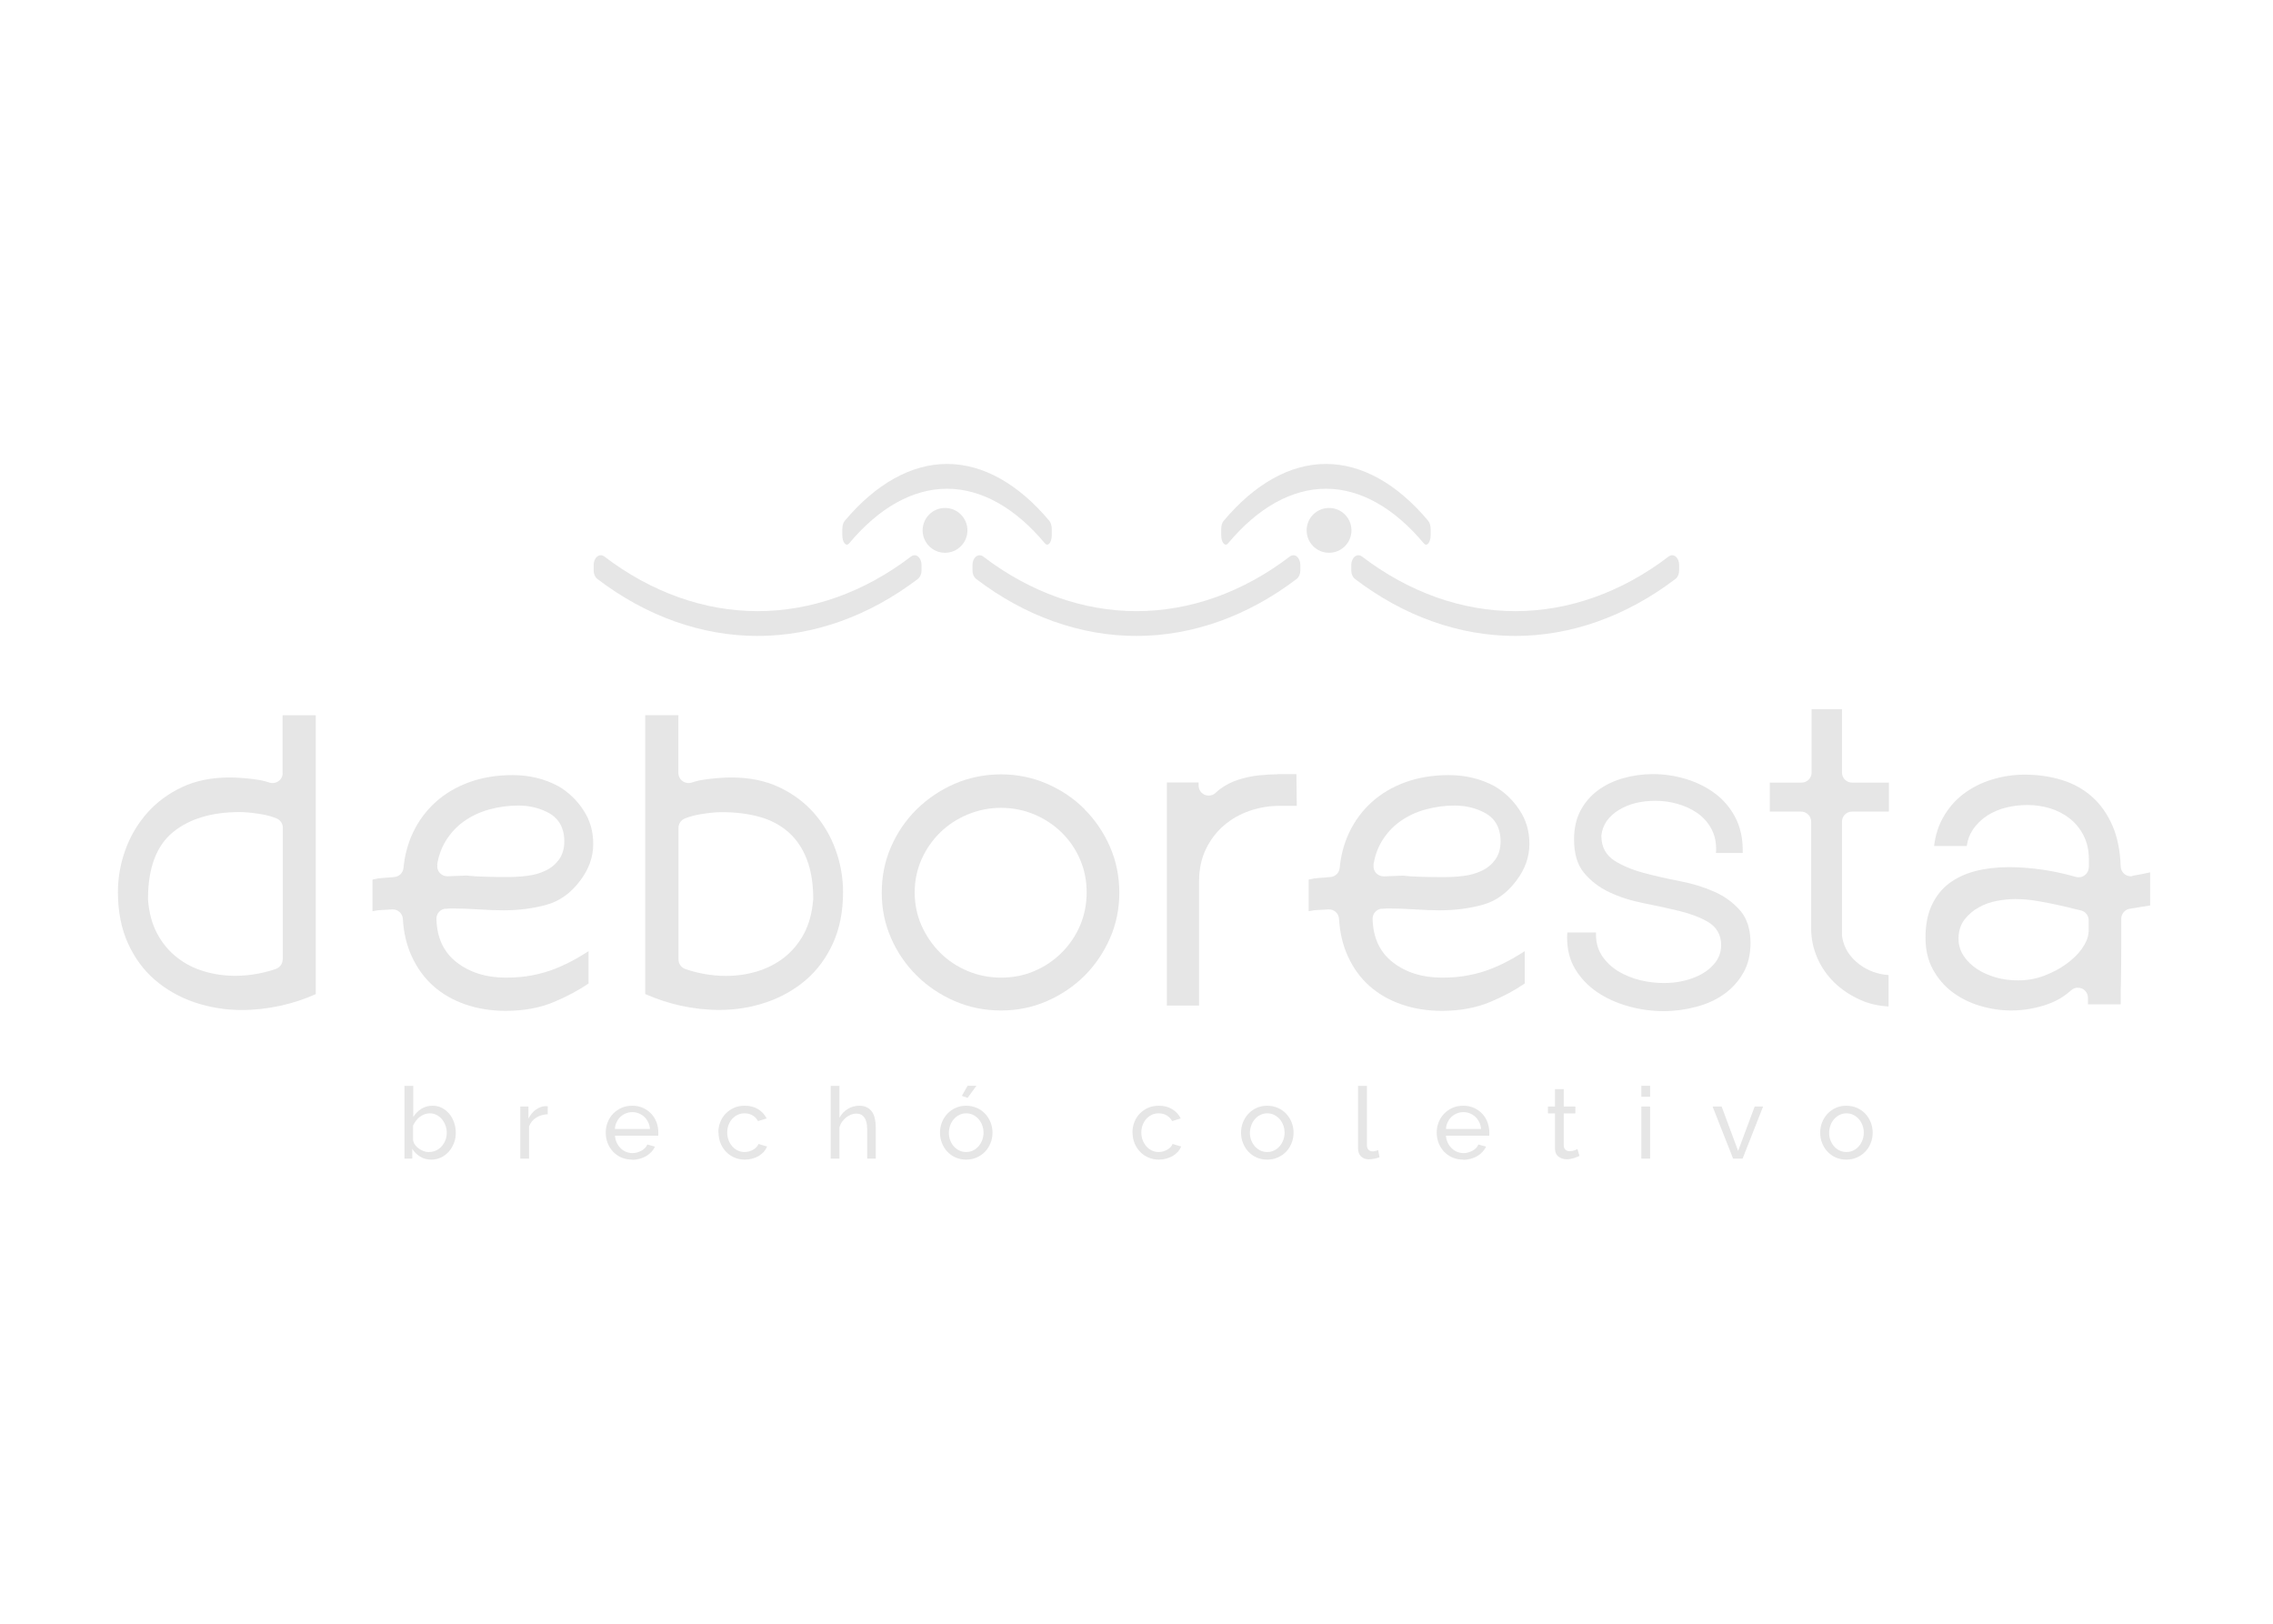 <?xml version="1.0" encoding="utf-8"?>
<svg xmlns="http://www.w3.org/2000/svg" fill="none" height="100%" overflow="visible" preserveAspectRatio="none" style="display: block;" viewBox="0 0 154 110" width="100%">
<g id="deboresta">
<g id="Group">
<g id="Group_2">
<path d="M29.214 78.558C28.941 78.558 28.687 78.49 28.464 78.353C28.241 78.217 28.061 78.043 27.931 77.826V78.49H27.404V73.562H27.999V75.67C28.148 75.44 28.328 75.254 28.545 75.118C28.762 74.982 29.016 74.907 29.301 74.907C29.543 74.907 29.759 74.957 29.958 75.062C30.15 75.168 30.317 75.304 30.454 75.471C30.59 75.639 30.695 75.837 30.77 76.06C30.844 76.283 30.881 76.513 30.881 76.748C30.881 76.996 30.838 77.231 30.751 77.448C30.664 77.665 30.547 77.864 30.398 78.025C30.249 78.192 30.076 78.322 29.871 78.415C29.666 78.514 29.45 78.558 29.214 78.558ZM29.065 78.043C29.239 78.043 29.4 78.006 29.549 77.938C29.698 77.864 29.828 77.771 29.933 77.647C30.038 77.523 30.125 77.386 30.181 77.231C30.237 77.076 30.268 76.915 30.268 76.742C30.268 76.568 30.237 76.407 30.181 76.246C30.125 76.085 30.045 75.948 29.945 75.825C29.846 75.701 29.722 75.608 29.58 75.533C29.437 75.459 29.282 75.422 29.109 75.422C28.985 75.422 28.861 75.446 28.749 75.49C28.638 75.533 28.532 75.595 28.433 75.67C28.334 75.744 28.253 75.831 28.179 75.93C28.105 76.029 28.043 76.134 27.987 76.246V77.262C28.012 77.374 28.055 77.479 28.13 77.572C28.204 77.665 28.291 77.752 28.39 77.82C28.489 77.888 28.601 77.944 28.712 77.987C28.83 78.031 28.935 78.049 29.047 78.049L29.065 78.043Z" fill="#E6E6E6" id="Vector"/>
<path d="M37.116 75.484C36.818 75.496 36.558 75.57 36.329 75.713C36.099 75.855 35.938 76.06 35.845 76.314V78.489H35.25V74.963H35.802V75.781C35.926 75.539 36.081 75.341 36.279 75.192C36.477 75.043 36.688 74.957 36.911 74.938H37.029C37.06 74.938 37.085 74.938 37.11 74.944V75.484H37.116Z" fill="#E6E6E6" id="Vector_2"/>
<path d="M42.83 78.558C42.563 78.558 42.322 78.508 42.099 78.415C41.876 78.316 41.69 78.186 41.535 78.018C41.38 77.851 41.256 77.659 41.169 77.436C41.082 77.213 41.039 76.977 41.039 76.729C41.039 76.481 41.082 76.246 41.169 76.029C41.256 75.806 41.38 75.614 41.541 75.446C41.702 75.279 41.888 75.149 42.111 75.05C42.334 74.951 42.576 74.907 42.842 74.907C43.109 74.907 43.351 74.957 43.568 75.056C43.784 75.155 43.97 75.285 44.125 75.453C44.28 75.62 44.398 75.806 44.479 76.029C44.559 76.246 44.602 76.475 44.602 76.711C44.602 76.76 44.602 76.804 44.602 76.847C44.602 76.89 44.602 76.921 44.59 76.94H41.665C41.677 77.114 41.721 77.275 41.789 77.417C41.857 77.56 41.944 77.684 42.049 77.789C42.154 77.894 42.278 77.975 42.415 78.031C42.551 78.087 42.7 78.118 42.849 78.118C42.954 78.118 43.059 78.105 43.165 78.074C43.27 78.043 43.363 78.006 43.456 77.957C43.549 77.907 43.623 77.845 43.698 77.777C43.766 77.702 43.822 77.622 43.859 77.535L44.373 77.677C44.317 77.808 44.237 77.925 44.132 78.037C44.032 78.142 43.915 78.242 43.778 78.316C43.648 78.397 43.499 78.459 43.338 78.502C43.177 78.545 43.01 78.57 42.83 78.57V78.558ZM44.038 76.488C44.026 76.32 43.983 76.165 43.915 76.023C43.846 75.88 43.76 75.762 43.654 75.663C43.549 75.564 43.425 75.484 43.289 75.428C43.146 75.372 43.004 75.341 42.842 75.341C42.681 75.341 42.539 75.372 42.396 75.428C42.254 75.484 42.136 75.564 42.031 75.663C41.925 75.762 41.838 75.886 41.776 76.023C41.708 76.159 41.671 76.314 41.659 76.481H44.051L44.038 76.488Z" fill="#E6E6E6" id="Vector_3"/>
<path d="M48.669 76.717C48.669 76.469 48.712 76.234 48.799 76.017C48.886 75.793 49.004 75.601 49.165 75.44C49.326 75.279 49.512 75.143 49.729 75.05C49.946 74.951 50.194 74.907 50.46 74.907C50.813 74.907 51.111 74.988 51.365 75.143C51.619 75.298 51.811 75.508 51.941 75.769L51.359 75.948C51.266 75.781 51.142 75.651 50.981 75.558C50.82 75.465 50.64 75.422 50.442 75.422C50.281 75.422 50.126 75.453 49.983 75.521C49.84 75.589 49.717 75.676 49.611 75.793C49.506 75.911 49.425 76.047 49.363 76.203C49.301 76.357 49.27 76.531 49.27 76.723C49.27 76.915 49.301 77.083 49.363 77.244C49.425 77.405 49.512 77.547 49.617 77.665C49.723 77.783 49.847 77.876 49.989 77.944C50.132 78.012 50.281 78.043 50.448 78.043C50.553 78.043 50.652 78.031 50.758 78C50.857 77.969 50.95 77.932 51.037 77.882C51.123 77.832 51.192 77.777 51.254 77.709C51.316 77.64 51.359 77.572 51.39 77.498L51.972 77.671C51.917 77.802 51.842 77.919 51.749 78.031C51.65 78.136 51.539 78.229 51.408 78.31C51.278 78.384 51.136 78.446 50.975 78.489C50.813 78.533 50.646 78.558 50.473 78.558C50.206 78.558 49.964 78.508 49.741 78.409C49.518 78.31 49.332 78.18 49.177 78.012C49.022 77.845 48.898 77.653 48.812 77.43C48.725 77.207 48.681 76.971 48.681 76.723L48.669 76.717Z" fill="#E6E6E6" id="Vector_4"/>
<path d="M59.348 78.49H58.753V76.519C58.753 76.153 58.691 75.88 58.56 75.707C58.437 75.527 58.251 75.44 58.009 75.44C57.891 75.44 57.773 75.465 57.656 75.508C57.538 75.558 57.432 75.62 57.327 75.701C57.228 75.781 57.135 75.88 57.054 75.992C56.974 76.103 56.918 76.227 56.875 76.364V78.49H56.28V73.562H56.875V75.725C57.011 75.471 57.203 75.267 57.439 75.124C57.674 74.981 57.941 74.907 58.22 74.907C58.424 74.907 58.604 74.944 58.746 75.025C58.889 75.099 59.007 75.205 59.093 75.335C59.18 75.465 59.242 75.62 59.279 75.806C59.317 75.986 59.335 76.184 59.335 76.388V78.496L59.348 78.49Z" fill="#E6E6E6" id="Vector_5"/>
<path d="M65.458 78.558C65.192 78.558 64.95 78.508 64.733 78.409C64.516 78.31 64.33 78.18 64.175 78.012C64.02 77.845 63.903 77.653 63.816 77.43C63.729 77.207 63.686 76.977 63.686 76.736C63.686 76.494 63.729 76.252 63.816 76.035C63.903 75.812 64.027 75.62 64.182 75.453C64.337 75.285 64.522 75.155 64.739 75.056C64.956 74.957 65.198 74.907 65.458 74.907C65.719 74.907 65.96 74.957 66.183 75.056C66.407 75.155 66.593 75.285 66.747 75.453C66.902 75.62 67.026 75.812 67.113 76.035C67.2 76.258 67.243 76.488 67.243 76.736C67.243 76.983 67.2 77.213 67.113 77.43C67.026 77.647 66.909 77.845 66.747 78.012C66.593 78.18 66.4 78.31 66.183 78.409C65.966 78.508 65.725 78.558 65.458 78.558ZM64.287 76.742C64.287 76.928 64.318 77.095 64.38 77.256C64.442 77.411 64.522 77.554 64.628 77.665C64.733 77.783 64.857 77.876 65 77.944C65.142 78.012 65.291 78.043 65.458 78.043C65.626 78.043 65.774 78.012 65.917 77.944C66.059 77.876 66.183 77.783 66.289 77.665C66.394 77.547 66.481 77.405 66.543 77.244C66.605 77.083 66.636 76.909 66.636 76.729C66.636 76.55 66.605 76.382 66.543 76.221C66.481 76.06 66.4 75.924 66.289 75.8C66.183 75.682 66.053 75.589 65.917 75.521C65.774 75.453 65.626 75.422 65.458 75.422C65.291 75.422 65.142 75.459 65 75.527C64.857 75.595 64.733 75.694 64.628 75.812C64.522 75.93 64.436 76.072 64.38 76.234C64.324 76.395 64.287 76.568 64.287 76.748V76.742ZM65.558 74.374L65.167 74.238L65.558 73.556H66.153L65.558 74.374Z" fill="#E6E6E6" id="Vector_6"/>
<path d="M76.726 76.717C76.726 76.469 76.769 76.234 76.856 76.017C76.943 75.793 77.061 75.601 77.222 75.44C77.383 75.279 77.569 75.143 77.786 75.05C78.003 74.951 78.251 74.907 78.517 74.907C78.87 74.907 79.168 74.988 79.422 75.143C79.676 75.298 79.868 75.508 79.998 75.769L79.416 75.948C79.323 75.781 79.199 75.651 79.038 75.558C78.877 75.465 78.697 75.422 78.499 75.422C78.337 75.422 78.182 75.453 78.04 75.521C77.897 75.589 77.773 75.676 77.668 75.793C77.563 75.911 77.482 76.047 77.42 76.203C77.358 76.357 77.327 76.531 77.327 76.723C77.327 76.915 77.358 77.083 77.42 77.244C77.482 77.405 77.569 77.547 77.674 77.665C77.78 77.783 77.903 77.876 78.046 77.944C78.189 78.012 78.337 78.043 78.505 78.043C78.61 78.043 78.709 78.031 78.815 78C78.914 77.969 79.007 77.932 79.094 77.882C79.174 77.832 79.248 77.777 79.31 77.709C79.372 77.64 79.416 77.572 79.447 77.498L80.029 77.671C79.974 77.802 79.899 77.919 79.8 78.031C79.701 78.136 79.589 78.229 79.459 78.31C79.329 78.384 79.18 78.446 79.025 78.489C78.87 78.533 78.697 78.558 78.523 78.558C78.257 78.558 78.015 78.508 77.792 78.409C77.569 78.31 77.383 78.18 77.228 78.012C77.073 77.845 76.949 77.653 76.862 77.43C76.775 77.207 76.732 76.971 76.732 76.723L76.726 76.717Z" fill="#E6E6E6" id="Vector_7"/>
<path d="M85.856 78.558C85.589 78.558 85.347 78.508 85.13 78.409C84.913 78.31 84.728 78.18 84.573 78.012C84.418 77.845 84.3 77.653 84.213 77.43C84.126 77.207 84.083 76.977 84.083 76.736C84.083 76.494 84.126 76.252 84.213 76.035C84.3 75.818 84.424 75.62 84.579 75.453C84.734 75.285 84.92 75.155 85.137 75.056C85.353 74.957 85.595 74.907 85.856 74.907C86.116 74.907 86.358 74.957 86.581 75.056C86.804 75.155 86.99 75.285 87.145 75.453C87.3 75.62 87.424 75.812 87.51 76.035C87.597 76.258 87.64 76.488 87.64 76.736C87.64 76.983 87.597 77.213 87.51 77.43C87.424 77.653 87.306 77.845 87.145 78.012C86.99 78.18 86.798 78.31 86.581 78.409C86.364 78.508 86.122 78.558 85.856 78.558ZM84.684 76.742C84.684 76.928 84.715 77.095 84.777 77.256C84.839 77.411 84.92 77.554 85.025 77.665C85.13 77.783 85.254 77.876 85.397 77.944C85.539 78.012 85.688 78.043 85.856 78.043C86.023 78.043 86.172 78.012 86.314 77.944C86.457 77.876 86.581 77.783 86.686 77.665C86.791 77.547 86.878 77.405 86.94 77.244C87.002 77.083 87.033 76.909 87.033 76.729C87.033 76.55 87.002 76.382 86.94 76.221C86.878 76.06 86.798 75.924 86.686 75.8C86.581 75.682 86.451 75.589 86.314 75.521C86.172 75.453 86.023 75.422 85.856 75.422C85.688 75.422 85.539 75.459 85.397 75.527C85.254 75.595 85.13 75.694 85.025 75.812C84.92 75.93 84.833 76.072 84.777 76.234C84.721 76.395 84.684 76.568 84.684 76.748V76.742Z" fill="#E6E6E6" id="Vector_8"/>
<path d="M92.016 73.562H92.611V77.578C92.611 77.709 92.648 77.814 92.716 77.888C92.784 77.963 92.884 78 93.008 78C93.057 78 93.113 77.994 93.181 77.975C93.249 77.957 93.311 77.938 93.373 77.919L93.466 78.397C93.367 78.44 93.249 78.471 93.113 78.496C92.977 78.52 92.859 78.539 92.754 78.539C92.524 78.539 92.344 78.471 92.208 78.341C92.078 78.211 92.01 78.031 92.01 77.795V73.562H92.016Z" fill="#E6E6E6" id="Vector_9"/>
<path d="M99.137 78.558C98.871 78.558 98.629 78.508 98.406 78.415C98.183 78.316 97.997 78.186 97.836 78.018C97.681 77.851 97.557 77.659 97.47 77.436C97.383 77.213 97.34 76.977 97.34 76.729C97.34 76.481 97.383 76.246 97.47 76.029C97.557 75.806 97.681 75.614 97.842 75.446C98.003 75.279 98.189 75.149 98.412 75.05C98.635 74.951 98.877 74.907 99.144 74.907C99.41 74.907 99.652 74.957 99.869 75.056C100.086 75.155 100.272 75.285 100.426 75.453C100.581 75.62 100.699 75.806 100.78 76.029C100.86 76.246 100.904 76.475 100.904 76.711C100.904 76.76 100.904 76.804 100.904 76.847C100.904 76.89 100.904 76.921 100.891 76.94H97.966C97.978 77.114 98.022 77.275 98.09 77.417C98.158 77.56 98.245 77.684 98.356 77.789C98.462 77.894 98.586 77.975 98.722 78.031C98.859 78.087 99.007 78.118 99.156 78.118C99.261 78.118 99.367 78.105 99.472 78.074C99.577 78.043 99.67 78.006 99.763 77.957C99.85 77.907 99.931 77.845 100.005 77.777C100.073 77.702 100.129 77.622 100.166 77.535L100.681 77.677C100.625 77.808 100.544 77.925 100.439 78.037C100.34 78.142 100.222 78.242 100.086 78.316C99.956 78.397 99.807 78.459 99.646 78.502C99.484 78.545 99.317 78.57 99.137 78.57V78.558ZM100.346 76.488C100.334 76.32 100.29 76.165 100.222 76.023C100.154 75.88 100.067 75.762 99.962 75.663C99.856 75.564 99.732 75.484 99.596 75.428C99.46 75.372 99.311 75.341 99.15 75.341C98.989 75.341 98.846 75.372 98.704 75.428C98.567 75.484 98.443 75.564 98.338 75.663C98.233 75.762 98.146 75.886 98.084 76.023C98.016 76.159 97.978 76.314 97.966 76.481H100.358L100.346 76.488Z" fill="#E6E6E6" id="Vector_10"/>
<path d="M107.002 78.31C106.965 78.328 106.921 78.347 106.859 78.372C106.803 78.397 106.735 78.421 106.661 78.446C106.587 78.471 106.506 78.49 106.419 78.508C106.332 78.527 106.239 78.533 106.146 78.533C105.93 78.533 105.744 78.471 105.589 78.353C105.434 78.235 105.353 78.049 105.353 77.795V75.428H104.876V74.963H105.353V73.785H105.948V74.963H106.735V75.428H105.948V77.616C105.954 77.746 105.998 77.839 106.078 77.901C106.159 77.963 106.246 77.987 106.351 77.987C106.469 77.987 106.574 77.969 106.673 77.932C106.772 77.894 106.834 77.864 106.872 77.839L107.014 78.31H107.002Z" fill="#E6E6E6" id="Vector_11"/>
<path d="M111.204 74.3V73.556H111.799V74.3H111.204ZM111.204 78.49V74.963H111.799V78.49H111.204Z" fill="#E6E6E6" id="Vector_12"/>
<path d="M117.42 78.489L116.032 74.963H116.645L117.761 77.969L118.882 74.963H119.453L118.064 78.489H117.432H117.42Z" fill="#E6E6E6" id="Vector_13"/>
<path d="M125.092 78.558C124.826 78.558 124.584 78.508 124.367 78.409C124.15 78.31 123.964 78.18 123.81 78.012C123.655 77.845 123.537 77.653 123.45 77.43C123.363 77.207 123.32 76.977 123.32 76.736C123.32 76.494 123.363 76.252 123.45 76.035C123.537 75.818 123.661 75.62 123.816 75.453C123.971 75.285 124.157 75.155 124.374 75.056C124.59 74.957 124.832 74.907 125.092 74.907C125.353 74.907 125.594 74.957 125.818 75.056C126.041 75.155 126.227 75.285 126.382 75.453C126.537 75.62 126.66 75.812 126.747 76.035C126.834 76.258 126.877 76.488 126.877 76.736C126.877 76.983 126.834 77.213 126.747 77.43C126.66 77.653 126.543 77.845 126.382 78.012C126.227 78.18 126.035 78.31 125.818 78.409C125.601 78.508 125.359 78.558 125.092 78.558ZM123.927 76.742C123.927 76.928 123.958 77.095 124.02 77.256C124.082 77.411 124.163 77.554 124.268 77.665C124.374 77.783 124.497 77.876 124.64 77.944C124.783 78.012 124.931 78.043 125.099 78.043C125.266 78.043 125.415 78.012 125.557 77.944C125.7 77.876 125.824 77.783 125.929 77.665C126.035 77.547 126.121 77.405 126.183 77.244C126.245 77.083 126.276 76.909 126.276 76.729C126.276 76.55 126.245 76.382 126.183 76.221C126.121 76.06 126.041 75.924 125.929 75.8C125.824 75.682 125.694 75.589 125.557 75.521C125.415 75.453 125.266 75.422 125.099 75.422C124.931 75.422 124.783 75.459 124.64 75.527C124.497 75.595 124.374 75.694 124.268 75.812C124.163 75.93 124.076 76.072 124.02 76.234C123.964 76.395 123.927 76.568 123.927 76.748V76.742Z" fill="#E6E6E6" id="Vector_14"/>
</g>
<g id="Group_3">
<g id="Group_4">
<path d="M19.151 52.366C19.151 52.589 19.046 52.8 18.86 52.924C18.742 53.005 18.605 53.048 18.463 53.048C18.389 53.048 18.308 53.035 18.234 53.011C17.967 52.918 17.639 52.843 17.261 52.794C16.635 52.713 16.058 52.67 15.556 52.67C14.329 52.67 13.238 52.893 12.315 53.333C11.385 53.773 10.592 54.368 9.953 55.093C9.315 55.825 8.819 56.661 8.491 57.585C8.156 58.508 7.989 59.469 7.989 60.436C7.989 61.743 8.218 62.915 8.67 63.906C9.123 64.898 9.736 65.735 10.505 66.392C11.28 67.055 12.178 67.563 13.182 67.904C14.193 68.245 15.271 68.424 16.38 68.424C17.236 68.424 18.116 68.325 19.002 68.133C19.82 67.953 20.62 67.693 21.394 67.346V48.455H19.145V52.372L19.151 52.366ZM19.151 64.991C19.151 65.282 18.971 65.536 18.698 65.635C18.326 65.766 17.918 65.877 17.49 65.958C16.969 66.057 16.449 66.106 15.947 66.106C15.222 66.106 14.515 66.007 13.846 65.809C13.164 65.611 12.544 65.295 11.999 64.867C11.447 64.439 10.995 63.894 10.648 63.243C10.3 62.599 10.096 61.824 10.028 60.944C10.028 60.925 10.028 60.907 10.028 60.888C10.028 58.799 10.604 57.275 11.732 56.364C12.841 55.465 14.354 55.013 16.238 55.013C16.61 55.013 17.075 55.056 17.614 55.143C18.054 55.211 18.438 55.316 18.742 55.446C18.996 55.552 19.163 55.8 19.163 56.079V64.991H19.151Z" fill="#E6E6E6" id="Vector_15"/>
<path d="M30.189 61.563H30.226C30.362 61.551 30.511 61.545 30.666 61.545C31.193 61.545 31.788 61.563 32.438 61.607C33.065 61.65 33.622 61.669 34.106 61.669C35.166 61.669 36.157 61.539 37.056 61.285C37.911 61.043 38.667 60.51 39.287 59.686C39.888 58.905 40.192 58.068 40.192 57.182C40.192 56.295 39.969 55.552 39.523 54.876C39.07 54.188 38.494 53.643 37.812 53.252C36.907 52.763 35.866 52.509 34.732 52.509C33.666 52.509 32.674 52.67 31.788 52.992C30.908 53.314 30.139 53.767 29.507 54.343C28.869 54.92 28.354 55.614 27.976 56.413C27.635 57.138 27.418 57.938 27.338 58.799C27.307 59.122 27.053 59.382 26.724 59.413C26.464 59.438 26.204 59.462 25.956 59.475C25.726 59.487 25.485 59.525 25.237 59.587V61.731C25.46 61.681 25.683 61.65 25.906 61.644C26.123 61.638 26.34 61.626 26.551 61.607C26.569 61.607 26.594 61.607 26.613 61.607C26.774 61.607 26.935 61.663 27.059 61.774C27.201 61.892 27.282 62.066 27.294 62.252C27.35 63.2 27.555 64.055 27.902 64.799C28.267 65.592 28.763 66.268 29.364 66.801C29.972 67.34 30.697 67.755 31.521 68.04C32.352 68.332 33.275 68.48 34.261 68.48C35.469 68.48 36.56 68.282 37.502 67.891C38.395 67.52 39.194 67.092 39.876 66.627V64.439C39.609 64.607 39.337 64.774 39.064 64.929C38.611 65.189 38.134 65.418 37.651 65.611C37.161 65.809 36.628 65.964 36.077 66.069C35.525 66.181 34.911 66.23 34.261 66.23C32.947 66.23 31.831 65.883 30.945 65.195C30.065 64.52 29.6 63.528 29.569 62.258C29.557 61.898 29.829 61.588 30.189 61.557V61.563ZM29.619 58.576C29.712 57.994 29.898 57.473 30.164 57.027C30.492 56.475 30.914 56.01 31.428 55.645C31.93 55.285 32.507 55.013 33.145 54.839C33.771 54.666 34.434 54.572 35.116 54.572C35.885 54.572 36.591 54.746 37.205 55.087C37.676 55.347 38.233 55.893 38.233 56.996C38.233 57.485 38.109 57.907 37.868 58.235C37.632 58.558 37.335 58.806 36.95 58.985C36.591 59.159 36.176 59.277 35.723 59.332C35.296 59.388 34.856 59.413 34.422 59.413C33.926 59.413 33.424 59.413 32.916 59.394C32.401 59.382 31.961 59.357 31.602 59.314L30.331 59.363C30.331 59.363 30.313 59.363 30.306 59.363C30.108 59.363 29.922 59.277 29.792 59.134C29.656 58.979 29.6 58.775 29.631 58.57L29.619 58.576Z" fill="#E6E6E6" id="Vector_16"/>
<path d="M55.16 55.093C54.521 54.368 53.728 53.773 52.798 53.333C51.869 52.893 50.778 52.67 49.557 52.67C49.049 52.67 48.479 52.713 47.853 52.794C47.475 52.843 47.146 52.918 46.88 53.011C46.805 53.035 46.731 53.048 46.65 53.048C46.508 53.048 46.371 53.004 46.254 52.924C46.074 52.794 45.962 52.589 45.962 52.366V48.449H43.713V67.34C44.487 67.681 45.293 67.947 46.105 68.127C46.991 68.319 47.871 68.418 48.727 68.418C49.836 68.418 50.914 68.245 51.925 67.898C52.929 67.557 53.827 67.049 54.602 66.385C55.37 65.728 55.984 64.892 56.437 63.9C56.889 62.908 57.118 61.743 57.118 60.429C57.118 59.462 56.951 58.508 56.616 57.578C56.288 56.655 55.792 55.818 55.154 55.087L55.16 55.093ZM55.092 60.95C55.023 61.83 54.813 62.605 54.472 63.249C54.125 63.9 53.666 64.445 53.121 64.873C52.575 65.294 51.956 65.611 51.274 65.815C50.605 66.013 49.898 66.113 49.173 66.113C48.671 66.113 48.15 66.063 47.63 65.964C47.196 65.883 46.793 65.772 46.421 65.642C46.148 65.542 45.969 65.288 45.969 64.997V56.085C45.969 55.806 46.136 55.558 46.39 55.453C46.7 55.322 47.078 55.223 47.518 55.149C48.063 55.062 48.522 55.019 48.894 55.019C49.824 55.019 50.679 55.124 51.429 55.329C52.203 55.539 52.867 55.893 53.406 56.364C53.951 56.841 54.373 57.461 54.664 58.217C54.949 58.954 55.098 59.859 55.098 60.894C55.098 60.913 55.098 60.931 55.098 60.95H55.092Z" fill="#E6E6E6" id="Vector_17"/>
<path d="M73.481 54.814C72.755 54.089 71.9 53.513 70.921 53.091C69.948 52.67 68.907 52.459 67.822 52.459C66.737 52.459 65.665 52.67 64.692 53.091C63.719 53.513 62.852 54.095 62.114 54.82C61.383 55.539 60.794 56.395 60.372 57.361C59.951 58.322 59.74 59.37 59.74 60.473C59.74 61.576 59.951 62.592 60.372 63.553C60.794 64.52 61.383 65.375 62.114 66.094C62.845 66.819 63.713 67.402 64.692 67.823C65.665 68.245 66.719 68.455 67.822 68.455C68.925 68.455 69.948 68.245 70.921 67.823C71.894 67.402 72.755 66.819 73.481 66.1C74.206 65.375 74.782 64.52 75.204 63.559C75.625 62.599 75.836 61.563 75.836 60.479C75.836 59.394 75.625 58.328 75.204 57.368C74.782 56.401 74.2 55.545 73.481 54.827V54.814ZM73.171 62.716C72.873 63.404 72.452 64.018 71.931 64.538C71.41 65.059 70.791 65.481 70.09 65.778C69.39 66.082 68.628 66.23 67.828 66.23C67.029 66.23 66.26 66.076 65.554 65.778C64.841 65.481 64.215 65.059 63.694 64.538C63.174 64.018 62.752 63.404 62.442 62.716C62.133 62.022 61.971 61.266 61.971 60.46C61.971 59.655 62.133 58.898 62.442 58.204C62.752 57.516 63.174 56.909 63.694 56.401C64.215 55.886 64.841 55.477 65.554 55.18C66.266 54.882 67.029 54.727 67.828 54.727C68.628 54.727 69.39 54.882 70.09 55.18C70.791 55.477 71.404 55.886 71.931 56.401C72.458 56.915 72.873 57.523 73.171 58.211C73.474 58.905 73.623 59.661 73.623 60.46C73.623 61.26 73.468 62.016 73.171 62.71V62.716Z" fill="#E6E6E6" id="Vector_18"/>
<path d="M86.557 52.453C86.198 52.453 85.77 52.478 85.287 52.527C84.822 52.577 84.351 52.676 83.892 52.825C83.446 52.967 83.031 53.184 82.665 53.451C82.56 53.525 82.467 53.612 82.374 53.699C82.243 53.829 82.07 53.897 81.89 53.897C81.803 53.897 81.71 53.878 81.63 53.847C81.376 53.742 81.209 53.494 81.209 53.215V53.011H79.058V68.121H81.239V59.698C81.239 58.892 81.394 58.167 81.698 57.529C82.002 56.903 82.411 56.358 82.919 55.924C83.421 55.49 84.01 55.155 84.673 54.926C85.33 54.703 86.005 54.591 86.694 54.591H87.859L87.834 52.441H86.563L86.557 52.453Z" fill="#E6E6E6" id="Vector_19"/>
<path d="M93.617 61.563H93.654C93.79 61.551 93.939 61.545 94.094 61.545C94.621 61.545 95.216 61.563 95.866 61.607C96.492 61.65 97.05 61.669 97.534 61.669C98.593 61.669 99.585 61.539 100.484 61.285C101.339 61.043 102.095 60.51 102.715 59.686C103.316 58.905 103.62 58.068 103.62 57.182C103.62 56.295 103.397 55.552 102.95 54.876C102.498 54.188 101.922 53.643 101.24 53.252C100.335 52.763 99.294 52.509 98.159 52.509C97.094 52.509 96.102 52.67 95.216 52.992C94.335 53.314 93.567 53.767 92.935 54.343C92.296 54.92 91.782 55.614 91.404 56.413C91.063 57.138 90.846 57.938 90.766 58.799C90.735 59.122 90.481 59.382 90.152 59.413C89.892 59.438 89.631 59.462 89.383 59.475C89.154 59.487 88.912 59.525 88.665 59.587V61.731C88.888 61.681 89.111 61.65 89.334 61.644C89.551 61.638 89.768 61.626 89.978 61.607C89.997 61.607 90.022 61.607 90.04 61.607C90.202 61.607 90.363 61.663 90.487 61.774C90.629 61.892 90.71 62.066 90.722 62.252C90.778 63.2 90.983 64.055 91.33 64.799C91.695 65.592 92.185 66.268 92.792 66.801C93.4 67.34 94.125 67.755 94.949 68.04C95.78 68.332 96.703 68.48 97.689 68.48C98.897 68.48 99.988 68.282 100.93 67.891C101.829 67.52 102.622 67.092 103.304 66.627V64.439C103.031 64.607 102.764 64.774 102.492 64.929C102.039 65.189 101.562 65.418 101.079 65.611C100.589 65.809 100.056 65.964 99.504 66.069C98.953 66.181 98.339 66.23 97.689 66.23C96.375 66.23 95.259 65.883 94.373 65.195C93.493 64.52 93.028 63.528 92.997 62.258C92.984 61.898 93.257 61.588 93.617 61.557V61.563ZM93.053 58.576C93.152 57.994 93.332 57.473 93.598 57.027C93.927 56.475 94.348 56.01 94.862 55.645C95.364 55.285 95.941 55.013 96.579 54.839C97.205 54.666 97.868 54.572 98.55 54.572C99.319 54.572 100.025 54.746 100.639 55.087C101.11 55.347 101.667 55.886 101.667 56.996C101.667 57.492 101.543 57.907 101.302 58.242C101.066 58.564 100.769 58.812 100.385 58.992C100.025 59.165 99.61 59.283 99.157 59.339C98.73 59.394 98.29 59.419 97.856 59.419C97.36 59.419 96.858 59.419 96.35 59.401C95.835 59.388 95.395 59.363 95.036 59.32L93.765 59.37C93.765 59.37 93.747 59.37 93.74 59.37C93.542 59.37 93.356 59.283 93.226 59.14C93.09 58.985 93.034 58.781 93.065 58.576H93.053Z" fill="#E6E6E6" id="Vector_20"/>
<path d="M116.195 60.429C115.476 60.107 114.683 59.859 113.84 59.698C112.96 59.531 112.136 59.339 111.386 59.14C110.611 58.936 109.948 58.657 109.415 58.328C108.814 57.95 108.504 57.392 108.498 56.674C108.498 56.643 108.498 56.618 108.498 56.587C108.578 55.88 108.975 55.304 109.682 54.87C110.351 54.461 111.181 54.25 112.148 54.25C112.663 54.25 113.165 54.318 113.642 54.455C114.125 54.591 114.565 54.789 114.956 55.05C115.352 55.322 115.675 55.663 115.91 56.079C116.152 56.5 116.27 56.971 116.27 57.492C116.27 57.585 116.27 57.684 116.257 57.783H118.073V57.591C118.073 56.748 117.9 55.998 117.559 55.353C117.218 54.709 116.759 54.17 116.189 53.748C115.613 53.321 114.956 52.998 114.231 52.775C113.499 52.552 112.743 52.441 111.981 52.441C111.281 52.441 110.599 52.54 109.948 52.726C109.303 52.911 108.733 53.19 108.244 53.556C107.76 53.916 107.37 54.374 107.079 54.92C106.793 55.465 106.645 56.116 106.645 56.859C106.645 57.826 106.868 58.583 107.308 59.115C107.766 59.673 108.349 60.12 109.037 60.442C109.744 60.776 110.524 61.024 111.355 61.185C112.216 61.353 113.028 61.533 113.766 61.712C114.528 61.898 115.179 62.14 115.7 62.444C116.295 62.785 116.611 63.33 116.611 64.018C116.611 64.445 116.487 64.836 116.245 65.164C116.016 65.474 115.718 65.741 115.352 65.952C114.999 66.156 114.59 66.317 114.144 66.429C113.698 66.54 113.227 66.596 112.737 66.596C112.185 66.596 111.64 66.528 111.107 66.398C110.568 66.261 110.084 66.063 109.657 65.809C109.217 65.543 108.851 65.202 108.572 64.799C108.281 64.377 108.132 63.882 108.132 63.33V63.169H106.192C106.192 63.206 106.192 63.237 106.186 63.268C106.174 63.361 106.174 63.441 106.174 63.516C106.174 64.334 106.36 65.053 106.725 65.654C107.097 66.268 107.593 66.788 108.2 67.204C108.82 67.625 109.527 67.947 110.308 68.164C111.095 68.387 111.9 68.499 112.706 68.499C113.45 68.499 114.194 68.4 114.919 68.207C115.631 68.022 116.27 67.73 116.809 67.346C117.342 66.968 117.782 66.485 118.11 65.908C118.439 65.344 118.6 64.662 118.6 63.888C118.6 62.97 118.371 62.239 117.925 61.712C117.454 61.167 116.865 60.727 116.171 60.417L116.195 60.429Z" fill="#E6E6E6" id="Vector_21"/>
<path d="M124.797 52.335V48.04H122.74V52.335C122.74 52.713 122.436 53.017 122.058 53.017H119.907V54.981H122.027C122.405 54.981 122.709 55.285 122.709 55.663V62.89C122.709 63.578 122.845 64.247 123.124 64.885C123.397 65.524 123.793 66.088 124.289 66.571C124.791 67.055 125.392 67.451 126.068 67.749C126.638 68.003 127.27 68.145 127.952 68.183V66.057C127.208 66.001 126.564 65.766 125.987 65.338C125.33 64.848 124.934 64.222 124.81 63.479C124.804 63.441 124.797 63.404 124.797 63.367V55.663C124.797 55.285 125.101 54.981 125.479 54.981H127.977V53.017H125.479C125.101 53.017 124.797 52.713 124.797 52.335Z" fill="#E6E6E6" id="Vector_22"/>
<g id="Group_5">
<path d="M144.469 59.357C144.431 59.357 144.394 59.363 144.363 59.363C144.208 59.363 144.053 59.307 143.929 59.208C143.781 59.084 143.688 58.898 143.682 58.706C143.644 57.628 143.458 56.705 143.13 55.948C142.783 55.149 142.318 54.486 141.735 53.971C141.153 53.457 140.471 53.079 139.703 52.843C138.922 52.602 138.073 52.478 137.186 52.478C136.424 52.478 135.674 52.589 134.955 52.812C134.242 53.029 133.592 53.358 133.028 53.785C132.47 54.207 131.999 54.752 131.639 55.397C131.329 55.948 131.125 56.593 131.038 57.312H133.251C133.307 56.903 133.443 56.537 133.654 56.221C133.908 55.837 134.242 55.514 134.633 55.254C135.023 55.006 135.457 54.82 135.934 54.703C136.399 54.591 136.883 54.535 137.372 54.535C137.887 54.535 138.389 54.61 138.872 54.752C139.362 54.901 139.808 55.124 140.192 55.422C140.589 55.725 140.911 56.116 141.153 56.574C141.401 57.045 141.525 57.597 141.525 58.217V58.626C141.525 58.694 141.525 58.762 141.512 58.83C141.488 59.029 141.376 59.208 141.209 59.32C141.097 59.394 140.961 59.431 140.831 59.431C140.769 59.431 140.707 59.425 140.645 59.407C139.907 59.196 139.176 59.035 138.469 58.929C137.639 58.806 136.845 58.744 136.108 58.744C135.277 58.744 134.509 58.837 133.815 59.016C133.139 59.196 132.544 59.475 132.042 59.853C131.553 60.225 131.162 60.721 130.883 61.316C130.604 61.917 130.456 62.654 130.456 63.503C130.456 64.353 130.623 65.053 130.951 65.66C131.286 66.274 131.726 66.794 132.272 67.204C132.823 67.619 133.455 67.935 134.149 68.139C134.85 68.35 135.556 68.455 136.257 68.455C137.118 68.455 137.967 68.307 138.792 68.009C139.349 67.805 139.864 67.501 140.316 67.092C140.446 66.974 140.607 66.912 140.775 66.912C140.868 66.912 140.961 66.931 141.054 66.968C141.302 67.079 141.463 67.321 141.463 67.594V68.04H143.682V67.798C143.682 67.402 143.682 66.912 143.7 66.342C143.713 65.741 143.719 65.053 143.719 64.297V62.239C143.719 61.904 143.96 61.619 144.295 61.563L145.677 61.34V59.097C145.467 59.146 145.262 59.184 145.057 59.227C144.859 59.264 144.667 59.301 144.475 59.332L144.469 59.357ZM141.5 63.144C141.5 63.144 141.5 63.187 141.5 63.206C141.469 63.541 141.32 63.894 141.048 64.278C140.787 64.644 140.428 64.991 139.994 65.307C139.566 65.617 139.064 65.883 138.513 66.094C137.949 66.311 137.347 66.416 136.721 66.416C136.188 66.416 135.68 66.348 135.209 66.212C134.738 66.076 134.311 65.883 133.951 65.648C133.579 65.4 133.276 65.109 133.052 64.774C132.817 64.421 132.693 64.024 132.693 63.596C132.693 63.076 132.836 62.63 133.114 62.276C133.375 61.948 133.697 61.669 134.087 61.458C134.466 61.247 134.881 61.105 135.327 61.024C135.755 60.944 136.164 60.907 136.536 60.907C137.019 60.907 137.521 60.95 138.029 61.037C138.525 61.123 138.996 61.21 139.43 61.309C139.876 61.409 140.254 61.495 140.576 61.582C140.725 61.619 140.855 61.65 140.955 61.669C141.277 61.731 141.512 62.016 141.512 62.344V63.138L141.5 63.144Z" fill="#E6E6E6" id="Vector_23"/>
<path d="M146.012 58.359C146.012 58.359 145.963 58.359 145.932 58.365C145.957 58.365 145.981 58.359 146.012 58.359Z" fill="#E6E6E6" id="Vector_24"/>
</g>
</g>
<g id="Group_6">
<path d="M64.028 37.448C64.866 37.448 65.546 36.768 65.546 35.93C65.546 35.091 64.866 34.411 64.028 34.411C63.189 34.411 62.509 35.091 62.509 35.93C62.509 36.768 63.189 37.448 64.028 37.448Z" fill="#E6E6E6" id="Vector_25"/>
<path d="M90.046 37.448C90.884 37.448 91.564 36.768 91.564 35.93C91.564 35.091 90.884 34.411 90.046 34.411C89.207 34.411 88.527 35.091 88.527 35.93C88.527 36.768 89.207 37.448 90.046 37.448Z" fill="#E6E6E6" id="Vector_26"/>
<path d="M82.894 36.81C82.943 36.866 82.993 36.897 83.048 36.897C83.104 36.897 83.154 36.866 83.203 36.81C85.23 34.386 87.523 33.11 89.835 33.11C92.147 33.11 94.44 34.386 96.466 36.81C96.516 36.866 96.566 36.897 96.621 36.897C96.677 36.897 96.727 36.866 96.776 36.81C96.869 36.692 96.931 36.481 96.931 36.252V35.861C96.931 35.626 96.869 35.415 96.776 35.297C94.657 32.763 92.252 31.43 89.835 31.43C87.418 31.43 85.013 32.769 82.894 35.297C82.794 35.415 82.739 35.626 82.739 35.861V36.252C82.739 36.481 82.794 36.698 82.894 36.81Z" fill="#E6E6E6" id="Vector_27"/>
<path d="M57.222 36.81C57.272 36.866 57.322 36.897 57.377 36.897C57.433 36.897 57.483 36.866 57.532 36.81C59.559 34.386 61.852 33.11 64.164 33.11C66.476 33.11 68.769 34.386 70.795 36.81C70.845 36.866 70.895 36.897 70.95 36.897C71.006 36.897 71.056 36.866 71.105 36.81C71.198 36.692 71.26 36.481 71.26 36.252V35.861C71.26 35.626 71.198 35.415 71.105 35.297C68.986 32.763 66.581 31.43 64.164 31.43C61.747 31.43 59.342 32.769 57.222 35.297C57.123 35.415 57.067 35.626 57.067 35.861V36.252C57.067 36.481 57.123 36.698 57.222 36.81Z" fill="#E6E6E6" id="Vector_28"/>
<path d="M87.871 37.702C87.796 37.647 87.71 37.615 87.629 37.615C87.549 37.615 87.462 37.647 87.387 37.702C84.214 40.126 80.62 41.402 77 41.402C73.38 41.402 69.792 40.126 66.613 37.702C66.538 37.647 66.458 37.615 66.371 37.615C66.284 37.615 66.204 37.647 66.129 37.702C65.98 37.82 65.888 38.031 65.888 38.26V38.651C65.888 38.886 65.98 39.097 66.129 39.215C69.451 41.749 73.207 43.082 76.994 43.082C80.781 43.082 84.537 41.743 87.858 39.215C88.007 39.097 88.1 38.886 88.1 38.651V38.26C88.1 38.031 88.007 37.814 87.858 37.702H87.871Z" fill="#E6E6E6" id="Vector_29"/>
<path d="M113.536 37.702C113.461 37.647 113.375 37.615 113.294 37.615C113.214 37.615 113.127 37.647 113.052 37.702C109.879 40.126 106.284 41.402 102.665 41.402C99.046 41.402 95.457 40.126 92.278 37.702C92.203 37.647 92.123 37.615 92.036 37.615C91.949 37.615 91.868 37.647 91.794 37.702C91.645 37.82 91.552 38.031 91.552 38.26V38.651C91.552 38.886 91.645 39.097 91.794 39.215C95.116 41.749 98.872 43.082 102.659 43.082C106.446 43.082 110.201 41.743 113.523 39.215C113.672 39.097 113.765 38.886 113.765 38.651V38.26C113.765 38.031 113.672 37.814 113.523 37.702H113.536Z" fill="#E6E6E6" id="Vector_30"/>
<path d="M62.206 37.702C62.132 37.647 62.045 37.615 61.964 37.615C61.884 37.615 61.797 37.647 61.722 37.702C58.549 40.126 54.955 41.402 51.335 41.402C47.716 41.402 44.127 40.126 40.948 37.702C40.873 37.647 40.793 37.615 40.706 37.615C40.619 37.615 40.539 37.647 40.464 37.702C40.316 37.82 40.222 38.031 40.222 38.26V38.651C40.222 38.886 40.316 39.097 40.464 39.215C43.786 41.749 47.542 43.082 51.329 43.082C55.116 43.082 58.871 41.743 62.194 39.215C62.342 39.097 62.435 38.886 62.435 38.651V38.26C62.435 38.031 62.342 37.814 62.194 37.702H62.206Z" fill="#E6E6E6" id="Vector_31"/>
</g>
</g>
</g>
</g>
</svg>